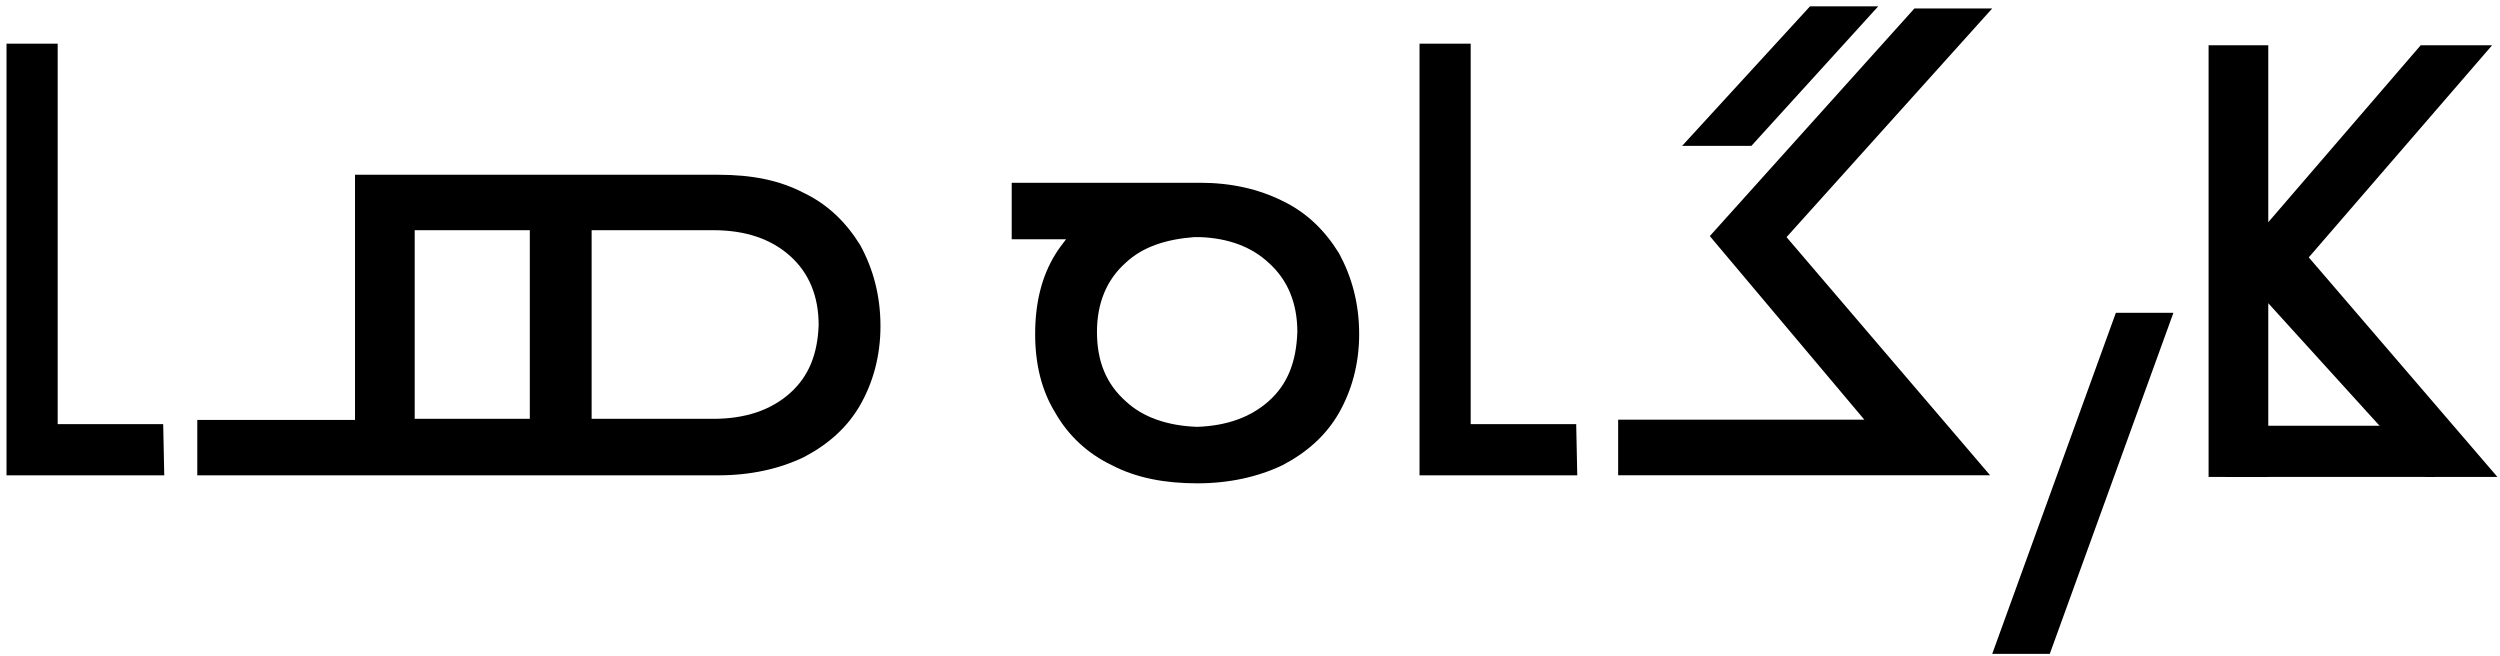 <svg width="278" height="73" viewBox="0 0 278 73" fill="none" xmlns="http://www.w3.org/2000/svg">
<path d="M227.937 72.707L241.685 34.781H235.285L221.537 72.707H227.937Z" fill="black"/>
<path d="M270.72 47.344H247.49V53.033H270.72" fill="black"/>
<path d="M269.18 5.035L252.232 24.709V5.035H245.595V53.035H252.232V40.354V33.717L269.773 53.035H277.713L256.735 28.62L277.121 5.035H269.18Z" fill="black"/>
<path d="M221.537 0.938H212.886L190.13 26.253L207.315 46.669H179.938V52.852H221.3L198.663 26.37L221.537 0.938Z" fill="black"/>
<path d="M208.856 0.707H201.271L187.049 16.223H194.753L208.856 0.707Z" fill="black"/>
<path d="M175.392 52.855H157.852V4.855H163.54V47.167H175.274" fill="black"/>
<path d="M148.887 28.146C147.346 25.658 145.332 23.643 142.606 22.339C139.998 21.035 136.917 20.324 133.48 20.324H112.502V26.606H118.546C118.191 27.08 117.717 27.672 117.361 28.265C115.82 30.754 115.109 33.717 115.109 37.154C115.109 40.472 115.82 43.435 117.361 45.924C118.783 48.413 120.917 50.428 123.643 51.732C126.369 53.154 129.569 53.746 133.124 53.746V53.391V53.746C136.68 53.746 139.88 53.035 142.606 51.732C145.332 50.309 147.465 48.413 148.887 45.924C150.309 43.435 151.139 40.472 151.139 37.154C151.139 33.717 150.309 30.754 148.887 28.146ZM141.065 44.62C139.05 46.398 136.443 47.346 133.124 47.465C129.806 47.346 127.08 46.398 125.183 44.62C123.05 42.724 121.983 40.235 121.983 36.917C121.983 33.717 123.05 31.109 125.183 29.213C127.08 27.435 129.687 26.606 132.769 26.369H133.48C136.561 26.487 139.169 27.435 141.065 29.213C143.198 31.109 144.265 33.717 144.265 36.917C144.146 40.235 143.198 42.724 141.065 44.62Z" fill="black"/>
<path d="M95.656 27.256C94.115 24.767 92.1 22.752 89.375 21.448C86.649 20.026 83.567 19.434 79.893 19.434H65.789H60.337H59.034H46.234H39.478V46.693H21.938V52.856H47.182H59.034H60.337H79.893C83.449 52.856 86.649 52.145 89.375 50.841C92.1 49.419 94.234 47.523 95.656 45.034C97.078 42.545 97.908 39.582 97.908 36.263C97.908 32.826 97.078 29.863 95.656 27.256ZM46.115 46.574V25.597H58.915V46.574H46.115ZM87.834 43.73C85.7 45.626 82.856 46.574 79.3 46.574H65.789V25.597H79.3C82.856 25.597 85.7 26.545 87.834 28.441C89.967 30.337 91.034 32.945 91.034 36.145C90.915 39.345 89.967 41.834 87.834 43.73Z" fill="black"/>
<path d="M18.265 52.855H0.725V4.855H6.413V47.167H18.147" fill="black"/>
</svg>

